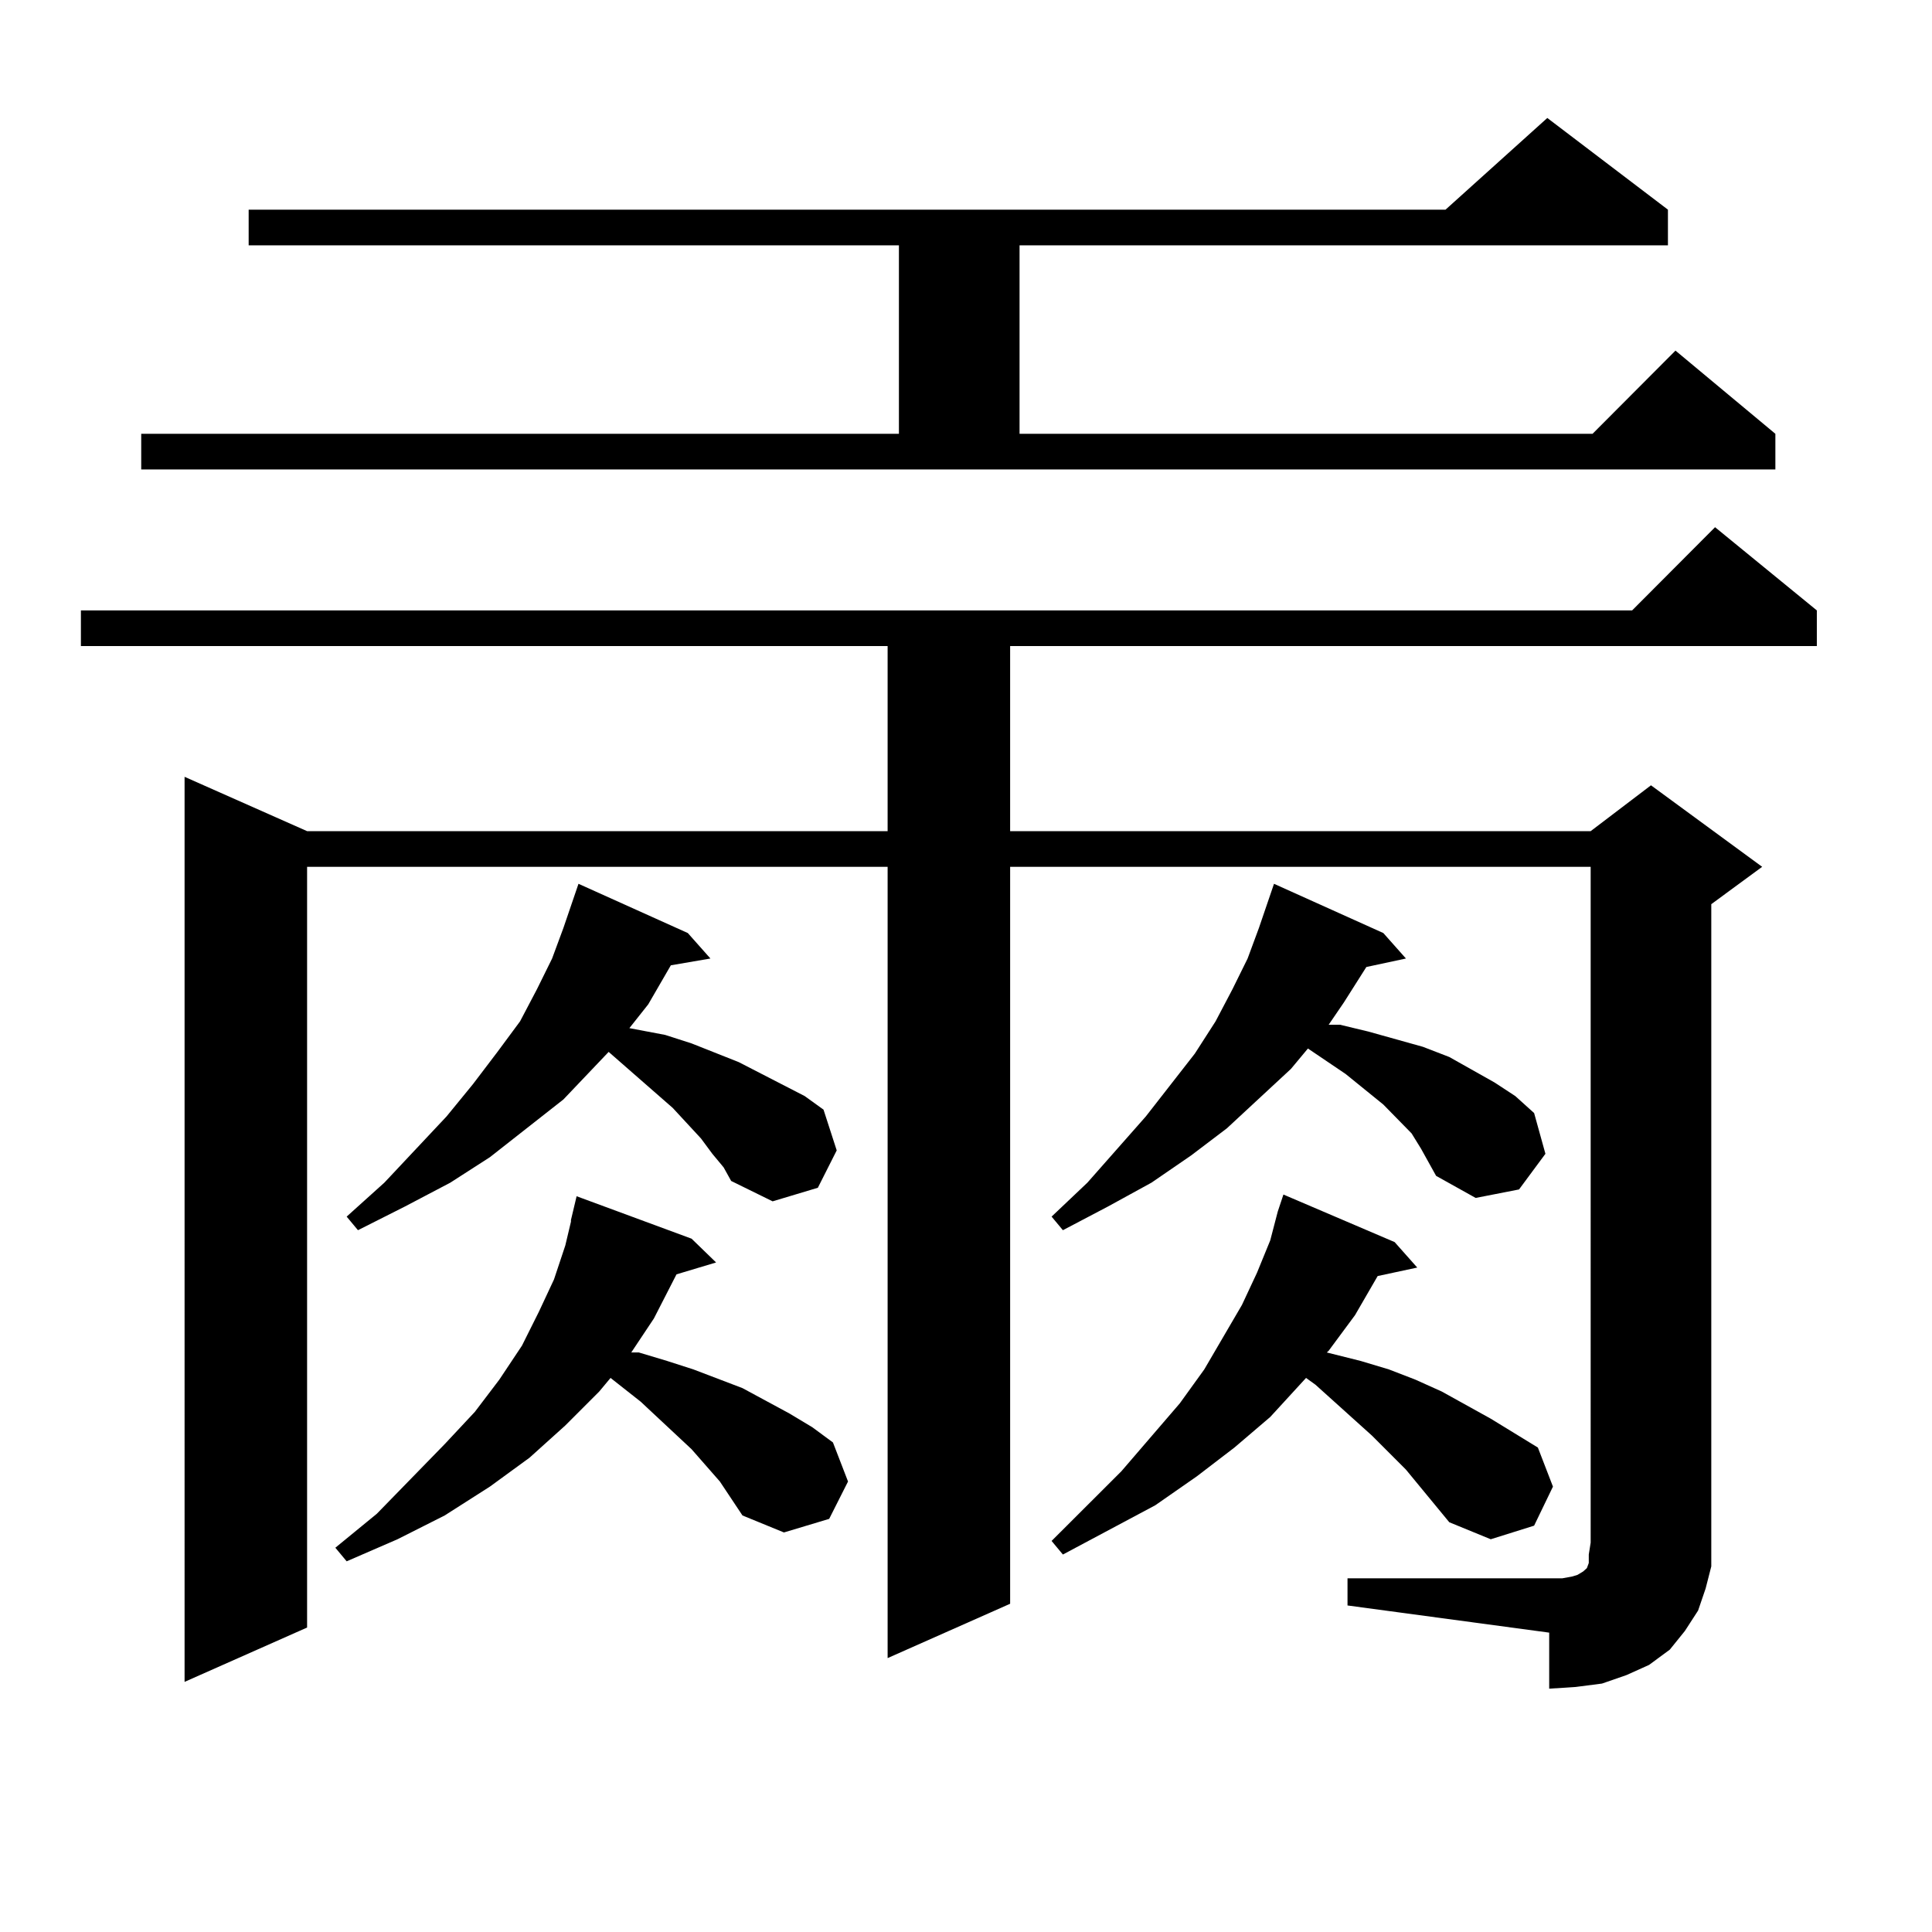 <?xml version="1.0" encoding="utf-8"?>
<!-- Generator: Adobe Illustrator 16.0.0, SVG Export Plug-In . SVG Version: 6.00 Build 0)  -->
<!DOCTYPE svg PUBLIC "-//W3C//DTD SVG 1.1//EN" "http://www.w3.org/Graphics/SVG/1.1/DTD/svg11.dtd">
<svg version="1.1" id="图层_1" xmlns="http://www.w3.org/2000/svg" xmlns:xlink="http://www.w3.org/1999/xlink" x="0px" y="0px"
	 width="1000px" height="1000px" viewBox="0 0 1000 1000" enable-background="new 0 0 1000 1000" xml:space="preserve">
<path d="M697.471,816.922h111.217l4.878-0.879l2.927-0.879l2.927-1.758l0.976-0.879l0.976-0.879l0.976-2.637v-4.395l0.976-6.152
	V448.66h-300.48v381.445l-63.413,28.125V448.66h-300.48v393.75l-63.413,28.125V402.078l63.413,28.125h300.48v-95.801H41.877v-18.457
	h802.907l42.926-43.066l52.682,43.066v18.457H522.841v95.801h300.48l31.219-23.73l57.56,42.188l-26.341,19.336v330.469v12.305
	l-2.927,11.426l-3.902,11.426l-6.829,10.547l-7.805,9.668l-10.731,7.91l-11.707,5.273l-12.683,4.395l-13.658,1.758l-13.658,0.879
	v-29.004l-104.388-14.063V816.922z M73.096,224.539h392.186V126.98H128.704v-18.457h619.497l52.682-47.461l62.438,47.461v18.457
	H527.719v97.559h296.578l42.926-43.066l51.706,43.066v18.457H73.096V224.539z M372.601,766.824l-14.634-16.699l-26.341-24.609
	l-15.609-12.305l-5.854,7.031l-17.561,17.578l-18.536,16.699l-20.487,14.941l-23.414,14.941l-24.39,12.305l-26.341,11.426
	l-5.854-7.031l21.463-17.578l35.121-36.035l15.609-16.699l12.683-16.699l11.707-17.578l8.78-17.578l7.805-16.699l5.854-17.578
	l2.927-12.305v-0.879l2.927-12.305l59.511,21.973l12.683,12.305l-20.487,6.152l-11.707,22.852l-11.707,17.578h3.902l14.634,4.395
	l13.658,4.395l25.365,9.668l24.39,13.184l11.707,7.031l10.731,7.91l7.805,20.215l-9.756,19.336l-23.414,7.031l-21.463-8.789
	L372.601,766.824z M368.698,597.195l-5.854-7.91l-14.634-15.82l-33.17-29.004l-23.414,24.609l-38.048,29.883l-20.487,13.184
	l-23.414,12.305l-24.39,12.305l-5.854-7.031l19.512-17.578l32.194-34.277l13.658-16.699l12.683-16.699l11.707-15.82l8.78-16.699
	l7.805-15.82l5.854-15.82l3.902-11.426l3.902-11.426l56.584,25.488l11.707,13.184l-20.487,3.516l-11.707,20.215l-9.756,12.305
	l18.536,3.516l13.658,4.395l24.39,9.668l34.146,17.578l9.756,7.031l6.829,21.094l-9.756,19.336l-23.414,7.031l-21.463-10.547
	l-3.902-7.031L368.698,597.195z M735.519,594.559l-4.878-7.91l-14.634-14.941l-19.512-15.82l-19.512-13.184l-8.78,10.547
	l-33.17,30.762l-18.536,14.063l-20.487,14.063l-22.438,12.305l-23.414,12.305l-5.854-7.031l18.536-17.578l30.243-34.277
	l25.365-32.52l10.731-16.699l8.78-16.699l7.805-15.82l5.854-15.82l3.902-11.426l3.902-11.426l56.584,25.488l11.707,13.184
	l-20.487,4.395l-11.707,18.457l-7.805,11.426h5.854l14.634,3.516l28.292,7.91l13.658,5.273l23.414,13.184l10.731,7.031l9.756,8.789
	l5.854,21.094l-13.658,18.457l-22.438,4.395l-20.487-11.426l-3.902-7.031L735.519,594.559z M750.152,787.918l-22.438-27.246
	l-17.561-17.578l-29.268-26.367l-4.878-3.516l-18.536,20.215l-18.536,15.82l-19.512,14.941l-21.463,14.941l-47.804,25.488
	l-5.854-7.031l36.097-36.035l30.243-35.156l12.683-17.578l19.512-33.398l7.805-16.699l6.829-16.699l3.902-14.941l2.927-8.789
	l57.56,24.609l11.707,13.184l-20.487,4.395l-11.707,20.215l-13.658,18.457l-0.976,0.879l17.561,4.395l14.634,4.395l13.658,5.273
	l13.658,6.152l12.683,7.031l12.683,7.031l24.39,14.941l7.805,20.215l-9.756,20.215l-22.438,7.031L750.152,787.918z"/>
</svg>
